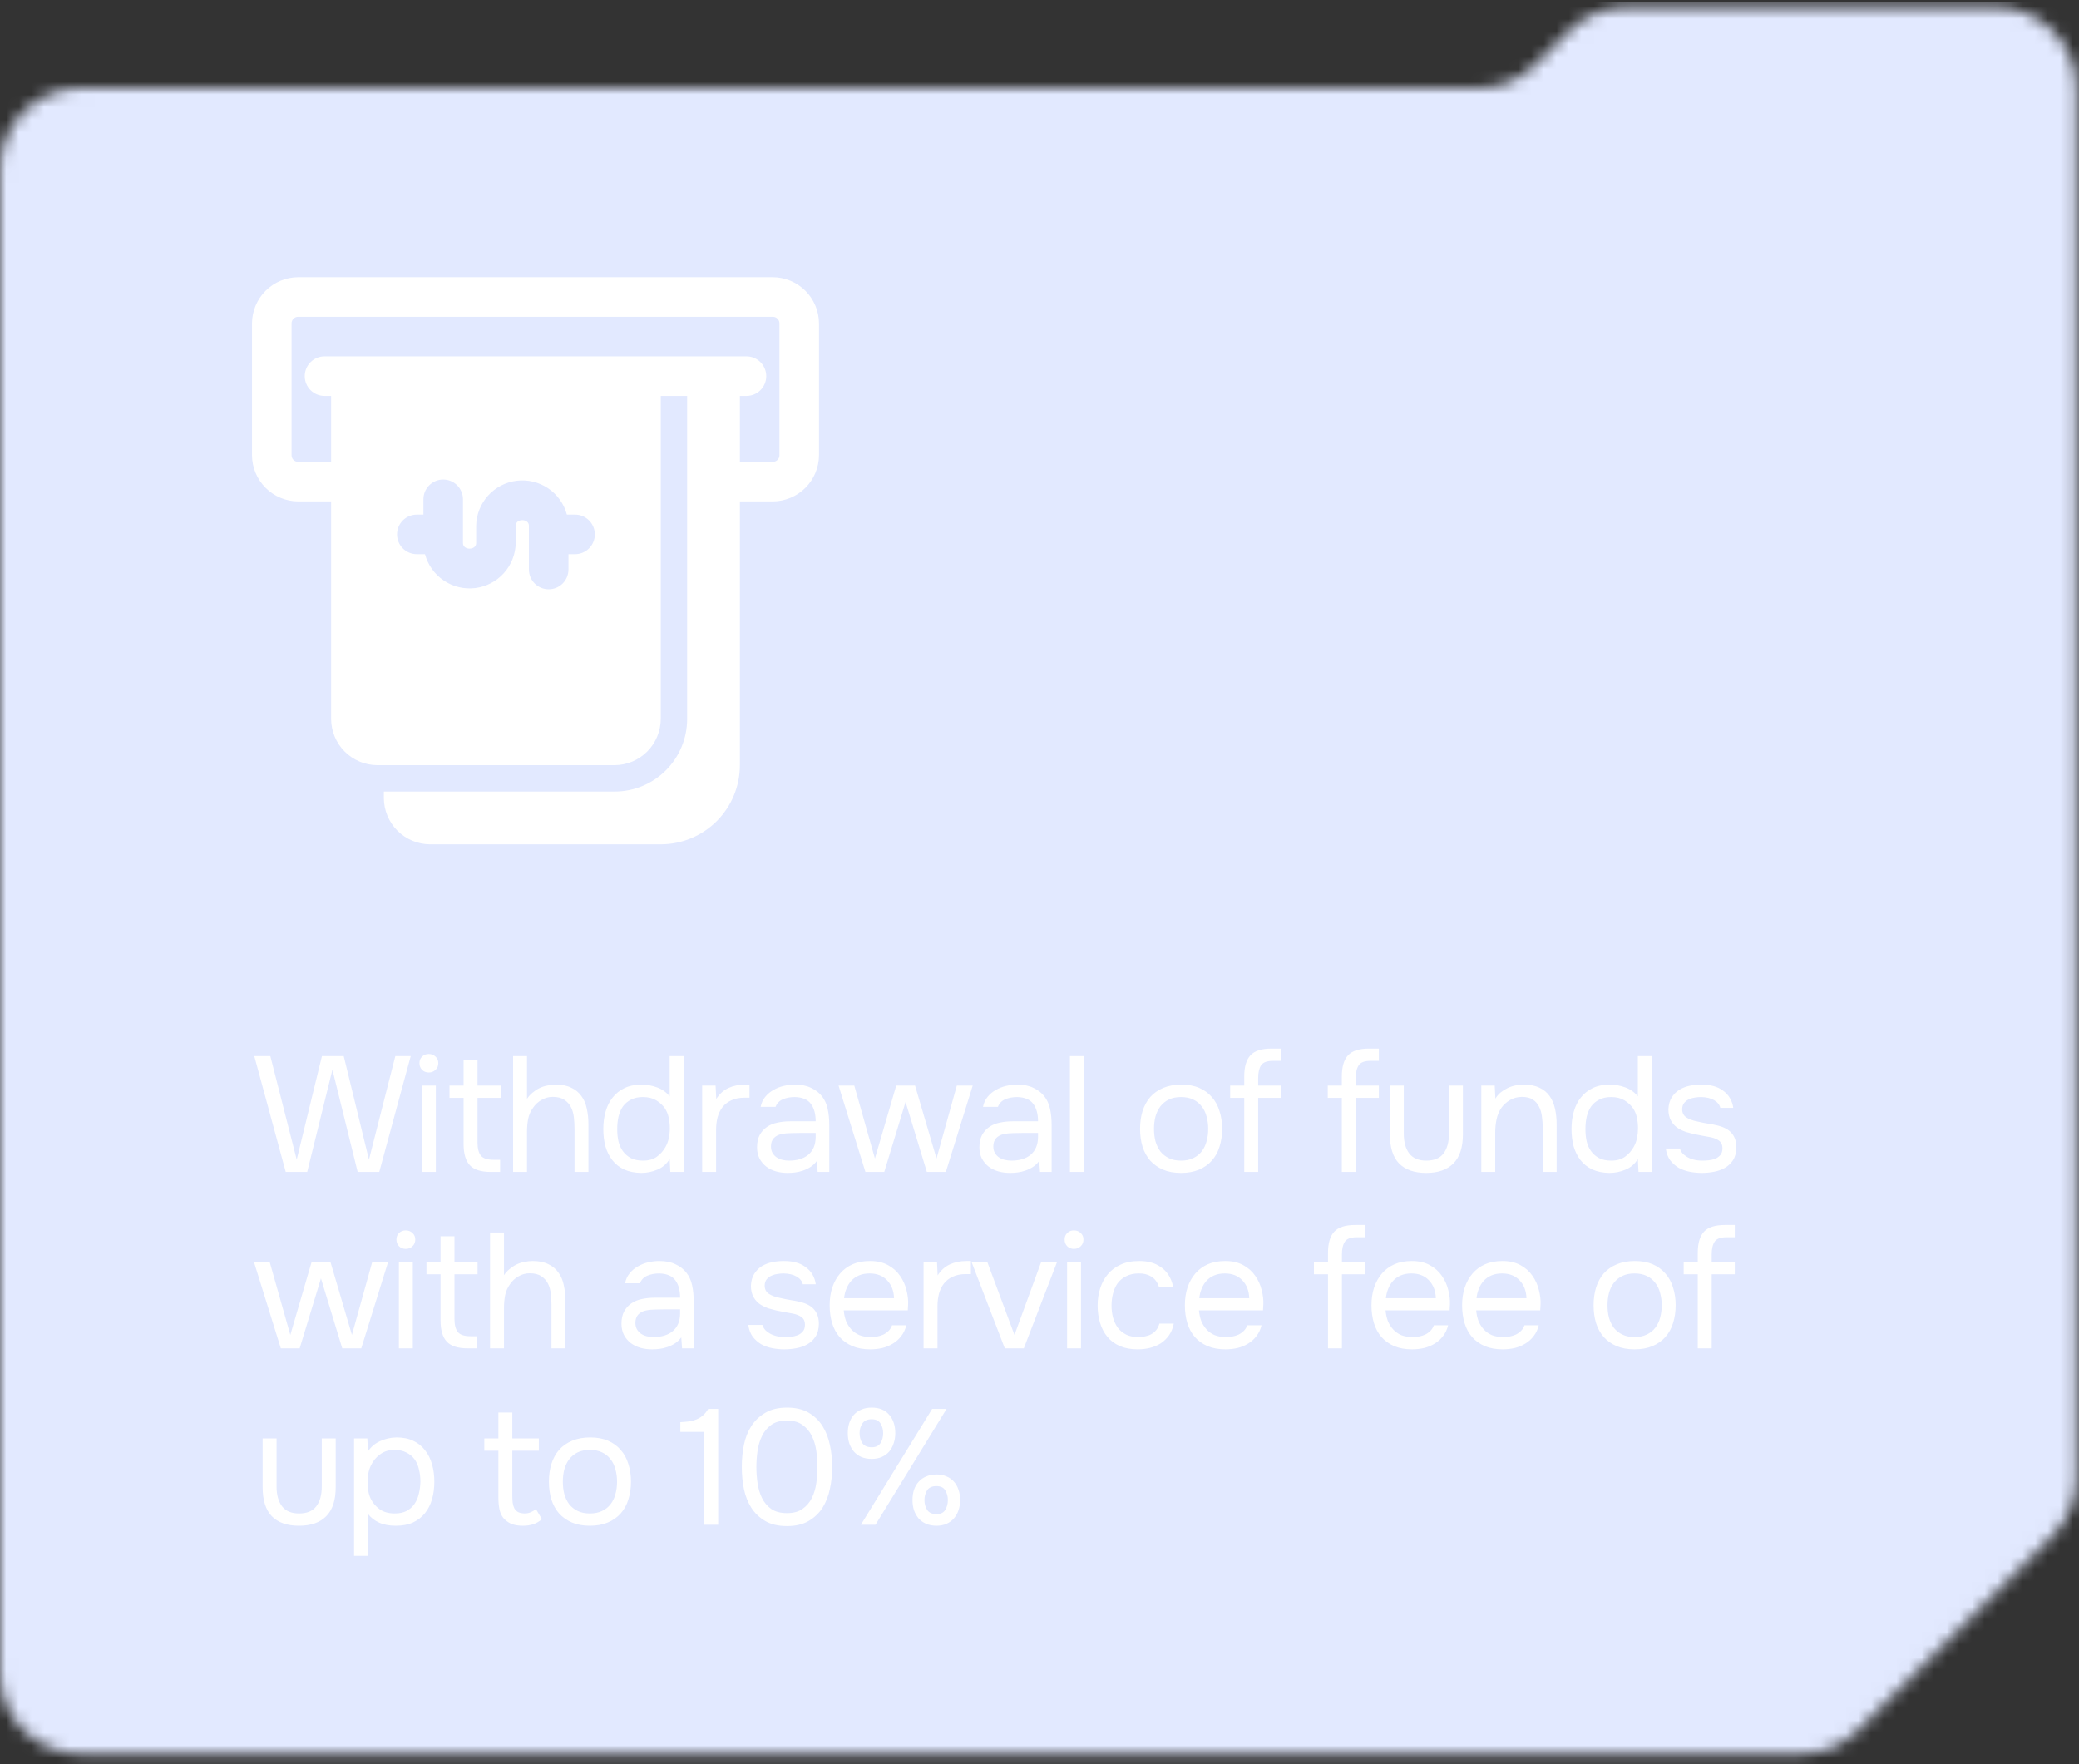 <?xml version="1.0" encoding="UTF-8"?> <svg xmlns="http://www.w3.org/2000/svg" width="165" height="140" viewBox="0 0 165 140" fill="none"><rect x="0" y="0" width="165" height="140" fill="#333333" stroke="none"/><mask id="mask0_10_3178" style="mask-type:alpha" maskUnits="userSpaceOnUse" x="0" y="0" width="165" height="140"><path fill-rule="evenodd" clip-rule="evenodd" d="M164.805 7C164.805 3.464 161.938 0.597 158.402 0.597H129.04C127.342 0.597 125.713 1.272 124.513 2.473L121.86 5.125C120.659 6.326 119.031 7 117.333 7H6.403C2.867 7 0 9.867 0 13.403V132.767C0 136.304 2.867 139.17 6.403 139.17H142.944C144.642 139.17 146.271 138.496 147.472 137.295L162.929 121.837C164.13 120.636 164.805 119.008 164.805 117.31V26.209C164.805 26.209 164.805 26.209 164.805 26.209V26.209C164.805 26.209 164.805 26.209 164.805 26.208V7Z" fill="#0E0E0E"></path></mask><g mask="url(#mask0_10_3178)"><rect x="-13.206" y="0.197" width="191.217" height="145.776" fill="#E2E9FF"></rect><path d="M27.28 83.809L29.282 92.025L31.375 83.809H32.597L30.101 93H28.385L26.383 84.888L24.381 93H22.678L20.182 83.809H21.456L23.549 92.025L25.551 83.809H27.28ZM34.032 83.64C34.24 83.64 34.418 83.709 34.565 83.848C34.712 83.978 34.786 84.151 34.786 84.368C34.786 84.585 34.712 84.762 34.565 84.901C34.418 85.04 34.24 85.109 34.032 85.109C33.816 85.109 33.638 85.04 33.499 84.901C33.361 84.762 33.291 84.585 33.291 84.368C33.291 84.151 33.361 83.978 33.499 83.848C33.638 83.709 33.816 83.64 34.032 83.64ZM33.486 93V86.149H34.591V93H33.486ZM37.898 86.149H39.731V87.124H37.898V90.673C37.898 91.141 37.989 91.488 38.171 91.713C38.353 91.93 38.691 92.038 39.185 92.038H39.692V93H38.951C38.171 93 37.617 92.822 37.287 92.467C36.958 92.112 36.793 91.553 36.793 90.79V87.124H35.675V86.149H36.793V84.108H37.898V86.149ZM40.721 93V83.809H41.826V87.202C41.938 87.029 42.081 86.868 42.255 86.721C42.428 86.574 42.61 86.452 42.801 86.357C42.992 86.262 43.2 86.192 43.425 86.149C43.659 86.097 43.884 86.071 44.101 86.071C44.595 86.071 45.007 86.153 45.336 86.318C45.674 86.474 45.943 86.695 46.142 86.981C46.35 87.258 46.493 87.592 46.571 87.982C46.657 88.363 46.701 88.779 46.701 89.23V93H45.596V89.568C45.596 89.256 45.578 88.953 45.544 88.658C45.509 88.355 45.431 88.086 45.31 87.852C45.188 87.618 45.015 87.427 44.79 87.28C44.565 87.124 44.257 87.046 43.867 87.046C43.546 87.046 43.247 87.128 42.97 87.293C42.701 87.449 42.484 87.648 42.32 87.891C42.12 88.16 41.986 88.459 41.917 88.788C41.856 89.117 41.826 89.455 41.826 89.802V93H40.721ZM54.252 93H53.199L53.147 91.973C52.913 92.363 52.587 92.645 52.172 92.818C51.764 92.991 51.335 93.078 50.885 93.078C50.364 93.069 49.914 92.978 49.532 92.805C49.151 92.623 48.839 92.376 48.596 92.064C48.354 91.752 48.172 91.388 48.05 90.972C47.938 90.547 47.882 90.088 47.882 89.594C47.882 89.1 47.942 88.641 48.063 88.216C48.185 87.783 48.371 87.41 48.623 87.098C48.874 86.777 49.19 86.526 49.572 86.344C49.953 86.162 50.408 86.071 50.937 86.071C51.335 86.071 51.738 86.145 52.145 86.292C52.553 86.439 52.886 86.678 53.147 87.007V83.809H54.252V93ZM51.028 87.059C50.655 87.059 50.339 87.128 50.078 87.267C49.819 87.397 49.606 87.575 49.441 87.8C49.285 88.025 49.169 88.294 49.09 88.606C49.021 88.909 48.986 89.243 48.986 89.607C48.986 89.971 49.021 90.3 49.09 90.595C49.16 90.881 49.277 91.137 49.441 91.362C49.606 91.587 49.819 91.769 50.078 91.908C50.339 92.038 50.659 92.103 51.041 92.103C51.483 92.103 51.846 91.999 52.133 91.791C52.419 91.583 52.648 91.323 52.822 91.011C52.943 90.794 53.029 90.56 53.081 90.309C53.133 90.049 53.16 89.793 53.16 89.542C53.16 89.23 53.129 88.944 53.069 88.684C53.017 88.424 52.917 88.181 52.77 87.956C52.596 87.705 52.367 87.492 52.081 87.319C51.794 87.146 51.444 87.059 51.028 87.059ZM55.727 93V86.149H56.793L56.845 87.215C57.097 86.816 57.417 86.526 57.807 86.344C58.197 86.162 58.639 86.071 59.133 86.071H59.484V87.111H59.081C58.674 87.111 58.327 87.18 58.041 87.319C57.755 87.449 57.521 87.631 57.339 87.865C57.166 88.09 57.036 88.359 56.949 88.671C56.871 88.983 56.832 89.312 56.832 89.659V93H55.727ZM64.828 92.129C64.68 92.328 64.511 92.489 64.321 92.61C64.13 92.731 63.931 92.827 63.723 92.896C63.523 92.965 63.32 93.013 63.112 93.039C62.913 93.065 62.713 93.078 62.514 93.078C62.193 93.078 61.89 93.039 61.604 92.961C61.318 92.883 61.058 92.757 60.824 92.584C60.599 92.411 60.416 92.194 60.278 91.934C60.148 91.674 60.083 91.379 60.083 91.05C60.083 90.66 60.152 90.335 60.291 90.075C60.438 89.806 60.633 89.59 60.876 89.425C61.118 89.26 61.396 89.148 61.708 89.087C62.029 89.018 62.367 88.983 62.722 88.983H64.737C64.737 88.402 64.611 87.943 64.36 87.605C64.109 87.258 63.684 87.076 63.086 87.059C62.722 87.059 62.401 87.12 62.124 87.241C61.846 87.362 61.656 87.562 61.552 87.839H60.369C60.429 87.527 60.551 87.263 60.733 87.046C60.915 86.821 61.132 86.639 61.383 86.5C61.634 86.353 61.907 86.244 62.202 86.175C62.496 86.106 62.791 86.071 63.086 86.071C63.597 86.071 64.026 86.158 64.373 86.331C64.728 86.496 65.014 86.717 65.231 86.994C65.448 87.263 65.599 87.592 65.686 87.982C65.772 88.372 65.816 88.81 65.816 89.295V93H64.893L64.828 92.129ZM63.528 89.906C63.32 89.906 63.077 89.91 62.8 89.919C62.531 89.919 62.271 89.945 62.02 89.997C61.769 90.049 61.565 90.157 61.409 90.322C61.261 90.487 61.188 90.703 61.188 90.972C61.188 91.171 61.227 91.34 61.305 91.479C61.383 91.618 61.487 91.735 61.617 91.83C61.755 91.925 61.911 91.995 62.085 92.038C62.258 92.081 62.436 92.103 62.618 92.103C63.268 92.103 63.779 91.947 64.152 91.635C64.533 91.314 64.728 90.851 64.737 90.244V89.906H63.528ZM66.553 86.149H67.801L69.439 91.934L71.129 86.149H72.624L74.327 91.934L75.939 86.149H77.2L75.068 93H73.56L71.87 87.449L70.18 93H68.685L66.553 86.149ZM82.475 92.129C82.328 92.328 82.159 92.489 81.968 92.61C81.777 92.731 81.578 92.827 81.37 92.896C81.171 92.965 80.967 93.013 80.759 93.039C80.559 93.065 80.36 93.078 80.161 93.078C79.84 93.078 79.537 93.039 79.251 92.961C78.965 92.883 78.705 92.757 78.471 92.584C78.246 92.411 78.064 92.194 77.925 91.934C77.795 91.674 77.73 91.379 77.73 91.05C77.73 90.66 77.799 90.335 77.938 90.075C78.085 89.806 78.28 89.59 78.523 89.425C78.766 89.26 79.043 89.148 79.355 89.087C79.675 89.018 80.013 88.983 80.369 88.983H82.384C82.384 88.402 82.258 87.943 82.007 87.605C81.755 87.258 81.331 87.076 80.733 87.059C80.369 87.059 80.048 87.12 79.771 87.241C79.493 87.362 79.303 87.562 79.199 87.839H78.016C78.076 87.527 78.198 87.263 78.38 87.046C78.562 86.821 78.778 86.639 79.03 86.5C79.281 86.353 79.554 86.244 79.849 86.175C80.144 86.106 80.438 86.071 80.733 86.071C81.244 86.071 81.673 86.158 82.02 86.331C82.375 86.496 82.661 86.717 82.878 86.994C83.094 87.263 83.246 87.592 83.333 87.982C83.419 88.372 83.463 88.81 83.463 89.295V93H82.54L82.475 92.129ZM81.175 89.906C80.967 89.906 80.724 89.91 80.447 89.919C80.178 89.919 79.918 89.945 79.667 89.997C79.415 90.049 79.212 90.157 79.056 90.322C78.909 90.487 78.835 90.703 78.835 90.972C78.835 91.171 78.874 91.34 78.952 91.479C79.03 91.618 79.134 91.735 79.264 91.83C79.403 91.925 79.558 91.995 79.732 92.038C79.905 92.081 80.083 92.103 80.265 92.103C80.915 92.103 81.426 91.947 81.799 91.635C82.18 91.314 82.375 90.851 82.384 90.244V89.906H81.175ZM84.915 93V83.809H86.02V93H84.915ZM93.758 86.071C94.304 86.071 94.777 86.158 95.175 86.331C95.574 86.504 95.908 86.747 96.176 87.059C96.454 87.371 96.657 87.744 96.787 88.177C96.926 88.602 96.995 89.07 96.995 89.581C96.995 90.092 96.926 90.565 96.787 90.998C96.657 91.423 96.454 91.791 96.176 92.103C95.908 92.406 95.57 92.645 95.162 92.818C94.755 92.991 94.278 93.078 93.732 93.078C93.186 93.078 92.71 92.991 92.302 92.818C91.904 92.645 91.566 92.406 91.288 92.103C91.02 91.791 90.816 91.423 90.677 90.998C90.547 90.565 90.482 90.092 90.482 89.581C90.482 89.07 90.547 88.602 90.677 88.177C90.816 87.744 91.02 87.371 91.288 87.059C91.566 86.747 91.912 86.504 92.328 86.331C92.744 86.158 93.221 86.071 93.758 86.071ZM93.732 92.103C94.105 92.103 94.426 92.038 94.694 91.908C94.972 91.778 95.197 91.6 95.37 91.375C95.552 91.141 95.682 90.872 95.76 90.569C95.847 90.266 95.89 89.936 95.89 89.581C95.89 89.234 95.847 88.909 95.76 88.606C95.682 88.294 95.552 88.025 95.37 87.8C95.197 87.566 94.972 87.384 94.694 87.254C94.426 87.124 94.105 87.059 93.732 87.059C93.36 87.059 93.039 87.124 92.77 87.254C92.502 87.384 92.276 87.566 92.094 87.8C91.921 88.025 91.791 88.294 91.704 88.606C91.626 88.909 91.587 89.234 91.587 89.581C91.587 89.936 91.626 90.266 91.704 90.569C91.791 90.872 91.921 91.141 92.094 91.375C92.276 91.6 92.502 91.778 92.77 91.908C93.039 92.038 93.36 92.103 93.732 92.103ZM98.75 93V87.124H97.632V86.149H98.75V85.421C98.75 84.658 98.915 84.099 99.244 83.744C99.573 83.389 100.128 83.211 100.908 83.211H101.688V84.186H101.025C100.557 84.186 100.245 84.303 100.089 84.537C99.933 84.771 99.855 85.109 99.855 85.551V86.149H101.688V87.124H99.855V93H98.75ZM106.495 93V87.124H105.377V86.149H106.495V85.421C106.495 84.658 106.659 84.099 106.989 83.744C107.318 83.389 107.873 83.211 108.653 83.211H109.433V84.186H108.77C108.302 84.186 107.99 84.303 107.834 84.537C107.678 84.771 107.6 85.109 107.6 85.551V86.149H109.433V87.124H107.6V93H106.495ZM113.192 92.103C113.816 92.103 114.271 91.917 114.557 91.544C114.852 91.163 114.999 90.634 114.999 89.958V86.149H116.104V90.01C116.104 91.05 115.853 91.821 115.35 92.324C114.856 92.827 114.137 93.078 113.192 93.078C112.248 93.078 111.528 92.827 111.034 92.324C110.549 91.821 110.306 91.05 110.306 90.01V86.149H111.411V89.958C111.411 90.634 111.559 91.163 111.853 91.544C112.148 91.917 112.594 92.103 113.192 92.103ZM117.563 93V86.149H118.629L118.681 87.189C118.793 86.998 118.932 86.834 119.097 86.695C119.27 86.556 119.456 86.439 119.656 86.344C119.855 86.249 120.063 86.179 120.28 86.136C120.505 86.093 120.722 86.071 120.93 86.071C121.424 86.071 121.84 86.153 122.178 86.318C122.516 86.474 122.784 86.695 122.984 86.981C123.183 87.258 123.326 87.592 123.413 87.982C123.499 88.363 123.543 88.775 123.543 89.217V93H122.438V89.516C122.438 89.195 122.416 88.888 122.373 88.593C122.338 88.298 122.26 88.038 122.139 87.813C122.026 87.579 121.861 87.393 121.645 87.254C121.428 87.115 121.138 87.046 120.774 87.046C120.418 87.055 120.102 87.141 119.825 87.306C119.556 87.471 119.339 87.666 119.175 87.891C118.975 88.177 118.841 88.493 118.772 88.84C118.702 89.178 118.668 89.52 118.668 89.867V93H117.563ZM131.093 93H130.04L129.988 91.973C129.754 92.363 129.429 92.645 129.013 92.818C128.606 92.991 128.177 93.078 127.726 93.078C127.206 93.069 126.756 92.978 126.374 92.805C125.993 92.623 125.681 92.376 125.438 92.064C125.196 91.752 125.014 91.388 124.892 90.972C124.78 90.547 124.723 90.088 124.723 89.594C124.723 89.1 124.784 88.641 124.905 88.216C125.027 87.783 125.213 87.41 125.464 87.098C125.716 86.777 126.032 86.526 126.413 86.344C126.795 86.162 127.25 86.071 127.778 86.071C128.177 86.071 128.58 86.145 128.987 86.292C129.395 86.439 129.728 86.678 129.988 87.007V83.809H131.093V93ZM127.869 87.059C127.497 87.059 127.18 87.128 126.92 87.267C126.66 87.397 126.448 87.575 126.283 87.8C126.127 88.025 126.01 88.294 125.932 88.606C125.863 88.909 125.828 89.243 125.828 89.607C125.828 89.971 125.863 90.3 125.932 90.595C126.002 90.881 126.119 91.137 126.283 91.362C126.448 91.587 126.66 91.769 126.92 91.908C127.18 92.038 127.501 92.103 127.882 92.103C128.324 92.103 128.688 91.999 128.974 91.791C129.26 91.583 129.49 91.323 129.663 91.011C129.785 90.794 129.871 90.56 129.923 90.309C129.975 90.049 130.001 89.793 130.001 89.542C130.001 89.23 129.971 88.944 129.91 88.684C129.858 88.424 129.759 88.181 129.611 87.956C129.438 87.705 129.208 87.492 128.922 87.319C128.636 87.146 128.285 87.059 127.869 87.059ZM135.013 87.059C134.857 87.059 134.697 87.072 134.532 87.098C134.376 87.115 134.22 87.159 134.064 87.228C133.917 87.289 133.787 87.384 133.674 87.514C133.57 87.635 133.514 87.8 133.505 88.008C133.505 88.303 133.613 88.524 133.83 88.671C134.055 88.818 134.346 88.927 134.701 88.996C134.848 89.031 135.009 89.065 135.182 89.1C135.355 89.126 135.524 89.156 135.689 89.191C135.862 89.217 136.023 89.247 136.17 89.282C136.326 89.317 136.456 89.351 136.56 89.386C137.392 89.646 137.808 90.205 137.808 91.063C137.799 91.479 137.708 91.817 137.535 92.077C137.37 92.328 137.158 92.528 136.898 92.675C136.647 92.822 136.356 92.926 136.027 92.987C135.706 93.048 135.386 93.078 135.065 93.078C134.753 93.078 134.437 93.048 134.116 92.987C133.795 92.926 133.501 92.822 133.232 92.675C132.972 92.519 132.747 92.32 132.556 92.077C132.374 91.826 132.257 91.514 132.205 91.141H133.323C133.392 91.349 133.501 91.514 133.648 91.635C133.795 91.756 133.951 91.852 134.116 91.921C134.289 91.99 134.45 92.038 134.597 92.064C134.753 92.09 134.926 92.103 135.117 92.103C135.256 92.103 135.416 92.094 135.598 92.077C135.78 92.06 135.953 92.021 136.118 91.96C136.283 91.891 136.421 91.791 136.534 91.661C136.647 91.531 136.703 91.349 136.703 91.115C136.703 90.855 136.616 90.66 136.443 90.53C136.278 90.4 136.049 90.305 135.754 90.244C135.546 90.201 135.329 90.162 135.104 90.127C134.887 90.084 134.666 90.04 134.441 89.997C134.224 89.945 134.012 89.889 133.804 89.828C133.596 89.759 133.401 89.668 133.219 89.555C132.976 89.408 132.781 89.208 132.634 88.957C132.487 88.706 132.413 88.398 132.413 88.034C132.43 87.653 132.517 87.341 132.673 87.098C132.829 86.847 133.028 86.643 133.271 86.487C133.531 86.331 133.808 86.223 134.103 86.162C134.398 86.101 134.71 86.071 135.039 86.071C135.741 86.071 136.3 86.223 136.716 86.526C136.967 86.699 137.162 86.907 137.301 87.15C137.44 87.393 137.526 87.648 137.561 87.917H136.534C136.473 87.666 136.309 87.462 136.04 87.306C135.771 87.15 135.429 87.068 135.013 87.059ZM20.156 100.149H21.404L23.042 105.934L24.732 100.149H26.227L27.93 105.934L29.542 100.149H30.803L28.671 107H27.163L25.473 101.449L23.783 107H22.288L20.156 100.149ZM32.204 97.64C32.412 97.64 32.59 97.709 32.737 97.848C32.884 97.978 32.958 98.151 32.958 98.368C32.958 98.585 32.884 98.762 32.737 98.901C32.59 99.04 32.412 99.109 32.204 99.109C31.987 99.109 31.81 99.04 31.671 98.901C31.532 98.762 31.463 98.585 31.463 98.368C31.463 98.151 31.532 97.978 31.671 97.848C31.81 97.709 31.987 97.64 32.204 97.64ZM31.658 107V100.149H32.763V107H31.658ZM36.07 100.149H37.903V101.124H36.07V104.673C36.07 105.141 36.161 105.488 36.343 105.713C36.525 105.93 36.863 106.038 37.357 106.038H37.864V107H37.123C36.343 107 35.789 106.822 35.459 106.467C35.13 106.112 34.965 105.553 34.965 104.79V101.124H33.847V100.149H34.965V98.108H36.07V100.149ZM38.893 107V97.809H39.998V101.202C40.11 101.029 40.253 100.868 40.427 100.721C40.6 100.574 40.782 100.452 40.973 100.357C41.163 100.262 41.371 100.192 41.597 100.149C41.831 100.097 42.056 100.071 42.273 100.071C42.767 100.071 43.178 100.153 43.508 100.318C43.846 100.474 44.114 100.695 44.314 100.981C44.522 101.258 44.665 101.592 44.743 101.982C44.829 102.363 44.873 102.779 44.873 103.23V107H43.768V103.568C43.768 103.256 43.75 102.953 43.716 102.658C43.681 102.355 43.603 102.086 43.482 101.852C43.36 101.618 43.187 101.427 42.962 101.28C42.736 101.124 42.429 101.046 42.039 101.046C41.718 101.046 41.419 101.128 41.142 101.293C40.873 101.449 40.656 101.648 40.492 101.891C40.292 102.16 40.158 102.459 40.089 102.788C40.028 103.117 39.998 103.455 39.998 103.802V107H38.893ZM54.068 106.129C53.921 106.328 53.752 106.489 53.561 106.61C53.371 106.731 53.171 106.827 52.963 106.896C52.764 106.965 52.56 107.013 52.352 107.039C52.153 107.065 51.954 107.078 51.754 107.078C51.434 107.078 51.13 107.039 50.844 106.961C50.558 106.883 50.298 106.757 50.064 106.584C49.839 106.411 49.657 106.194 49.518 105.934C49.388 105.674 49.323 105.379 49.323 105.05C49.323 104.66 49.393 104.335 49.531 104.075C49.679 103.806 49.874 103.59 50.116 103.425C50.359 103.26 50.636 103.148 50.948 103.087C51.269 103.018 51.607 102.983 51.962 102.983H53.977C53.977 102.402 53.852 101.943 53.6 101.605C53.349 101.258 52.924 101.076 52.326 101.059C51.962 101.059 51.642 101.12 51.364 101.241C51.087 101.362 50.896 101.562 50.792 101.839H49.609C49.67 101.527 49.791 101.263 49.973 101.046C50.155 100.821 50.372 100.639 50.623 100.5C50.875 100.353 51.148 100.244 51.442 100.175C51.737 100.106 52.032 100.071 52.326 100.071C52.838 100.071 53.267 100.158 53.613 100.331C53.969 100.496 54.255 100.717 54.471 100.994C54.688 101.263 54.84 101.592 54.926 101.982C55.013 102.372 55.056 102.81 55.056 103.295V107H54.133L54.068 106.129ZM52.768 103.906C52.56 103.906 52.318 103.91 52.04 103.919C51.772 103.919 51.512 103.945 51.26 103.997C51.009 104.049 50.805 104.157 50.649 104.322C50.502 104.487 50.428 104.703 50.428 104.972C50.428 105.171 50.467 105.34 50.545 105.479C50.623 105.618 50.727 105.735 50.857 105.83C50.996 105.925 51.152 105.995 51.325 106.038C51.499 106.081 51.676 106.103 51.858 106.103C52.508 106.103 53.02 105.947 53.392 105.635C53.774 105.314 53.969 104.851 53.977 104.244V103.906H52.768ZM62.196 101.059C62.04 101.059 61.88 101.072 61.715 101.098C61.559 101.115 61.403 101.159 61.247 101.228C61.1 101.289 60.97 101.384 60.857 101.514C60.753 101.635 60.697 101.8 60.688 102.008C60.688 102.303 60.797 102.524 61.013 102.671C61.239 102.818 61.529 102.927 61.884 102.996C62.032 103.031 62.192 103.065 62.365 103.1C62.538 103.126 62.708 103.156 62.872 103.191C63.045 103.217 63.206 103.247 63.353 103.282C63.509 103.317 63.639 103.351 63.743 103.386C64.575 103.646 64.991 104.205 64.991 105.063C64.983 105.479 64.891 105.817 64.718 106.077C64.553 106.328 64.341 106.528 64.081 106.675C63.83 106.822 63.539 106.926 63.21 106.987C62.889 107.048 62.569 107.078 62.248 107.078C61.936 107.078 61.62 107.048 61.299 106.987C60.978 106.926 60.684 106.822 60.415 106.675C60.155 106.519 59.93 106.32 59.739 106.077C59.557 105.826 59.44 105.514 59.388 105.141H60.506C60.575 105.349 60.684 105.514 60.831 105.635C60.978 105.756 61.135 105.852 61.299 105.921C61.472 105.99 61.633 106.038 61.78 106.064C61.936 106.09 62.109 106.103 62.3 106.103C62.439 106.103 62.599 106.094 62.781 106.077C62.963 106.06 63.136 106.021 63.301 105.96C63.466 105.891 63.605 105.791 63.717 105.661C63.83 105.531 63.886 105.349 63.886 105.115C63.886 104.855 63.8 104.66 63.626 104.53C63.462 104.4 63.232 104.305 62.937 104.244C62.729 104.201 62.513 104.162 62.287 104.127C62.071 104.084 61.849 104.04 61.624 103.997C61.407 103.945 61.195 103.889 60.987 103.828C60.779 103.759 60.584 103.668 60.402 103.555C60.16 103.408 59.965 103.208 59.817 102.957C59.67 102.706 59.596 102.398 59.596 102.034C59.614 101.653 59.7 101.341 59.856 101.098C60.012 100.847 60.212 100.643 60.454 100.487C60.714 100.331 60.992 100.223 61.286 100.162C61.581 100.101 61.893 100.071 62.222 100.071C62.924 100.071 63.483 100.223 63.899 100.526C64.15 100.699 64.346 100.907 64.484 101.15C64.623 101.393 64.71 101.648 64.744 101.917H63.717C63.657 101.666 63.492 101.462 63.223 101.306C62.955 101.15 62.612 101.068 62.196 101.059ZM66.964 103.984C66.99 104.287 67.051 104.569 67.146 104.829C67.25 105.08 67.389 105.301 67.562 105.492C67.736 105.683 67.948 105.834 68.199 105.947C68.459 106.051 68.758 106.103 69.096 106.103C69.261 106.103 69.43 106.09 69.603 106.064C69.785 106.029 69.954 105.977 70.11 105.908C70.266 105.83 70.405 105.73 70.526 105.609C70.648 105.488 70.739 105.34 70.799 105.167H71.93C71.852 105.496 71.718 105.782 71.527 106.025C71.345 106.268 71.124 106.467 70.864 106.623C70.613 106.779 70.331 106.896 70.019 106.974C69.707 107.043 69.391 107.078 69.07 107.078C68.524 107.078 68.048 106.991 67.64 106.818C67.242 106.645 66.908 106.406 66.639 106.103C66.371 105.791 66.171 105.423 66.041 104.998C65.911 104.565 65.846 104.092 65.846 103.581C65.846 103.07 65.916 102.602 66.054 102.177C66.202 101.744 66.41 101.371 66.678 101.059C66.947 100.747 67.276 100.504 67.666 100.331C68.056 100.158 68.52 100.071 69.057 100.071C69.603 100.071 70.076 100.179 70.474 100.396C70.873 100.613 71.194 100.899 71.436 101.254C71.679 101.601 71.848 101.978 71.943 102.385C72.047 102.792 72.091 103.169 72.073 103.516C72.073 103.594 72.069 103.672 72.06 103.75C72.06 103.828 72.056 103.906 72.047 103.984H66.964ZM70.955 103.022C70.938 102.441 70.756 101.969 70.409 101.605C70.063 101.241 69.599 101.059 69.018 101.059C68.698 101.059 68.416 101.111 68.173 101.215C67.931 101.319 67.727 101.462 67.562 101.644C67.398 101.826 67.268 102.038 67.172 102.281C67.077 102.515 67.016 102.762 66.99 103.022H70.955ZM73.299 107V100.149H74.365L74.417 101.215C74.668 100.816 74.989 100.526 75.379 100.344C75.769 100.162 76.211 100.071 76.705 100.071H77.056V101.111H76.653C76.245 101.111 75.899 101.18 75.613 101.319C75.327 101.449 75.093 101.631 74.911 101.865C74.737 102.09 74.607 102.359 74.521 102.671C74.443 102.983 74.404 103.312 74.404 103.659V107H73.299ZM77.108 100.149H78.356L80.514 105.934L82.633 100.149H83.894L81.255 107H79.747L77.108 100.149ZM85.235 97.64C85.443 97.64 85.621 97.709 85.768 97.848C85.915 97.978 85.989 98.151 85.989 98.368C85.989 98.585 85.915 98.762 85.768 98.901C85.621 99.04 85.443 99.109 85.235 99.109C85.018 99.109 84.841 99.04 84.702 98.901C84.563 98.762 84.494 98.585 84.494 98.368C84.494 98.151 84.563 97.978 84.702 97.848C84.841 97.709 85.018 97.64 85.235 97.64ZM84.689 107V100.149H85.794V107H84.689ZM90.297 107.078C89.751 107.078 89.279 106.991 88.88 106.818C88.481 106.645 88.152 106.402 87.892 106.09C87.632 105.778 87.437 105.41 87.307 104.985C87.177 104.56 87.112 104.097 87.112 103.594C87.112 103.109 87.181 102.654 87.32 102.229C87.459 101.796 87.662 101.423 87.931 101.111C88.2 100.79 88.538 100.539 88.945 100.357C89.352 100.166 89.846 100.071 90.427 100.071C90.774 100.071 91.081 100.11 91.35 100.188C91.619 100.257 91.87 100.374 92.104 100.539C92.347 100.695 92.555 100.903 92.728 101.163C92.901 101.423 93.027 101.739 93.105 102.112H91.974C91.844 101.731 91.636 101.458 91.35 101.293C91.073 101.128 90.743 101.05 90.362 101.059C89.989 101.059 89.66 101.133 89.374 101.28C89.097 101.419 88.871 101.605 88.698 101.839C88.533 102.073 88.412 102.346 88.334 102.658C88.256 102.961 88.217 103.273 88.217 103.594C88.217 103.932 88.256 104.253 88.334 104.556C88.421 104.859 88.546 105.128 88.711 105.362C88.884 105.587 89.105 105.769 89.374 105.908C89.643 106.038 89.963 106.103 90.336 106.103C90.518 106.103 90.696 106.086 90.869 106.051C91.051 106.016 91.216 105.96 91.363 105.882C91.519 105.795 91.653 105.683 91.766 105.544C91.879 105.405 91.961 105.236 92.013 105.037H93.157C93.088 105.392 92.962 105.7 92.78 105.96C92.607 106.211 92.39 106.424 92.13 106.597C91.87 106.762 91.584 106.883 91.272 106.961C90.96 107.039 90.635 107.078 90.297 107.078ZM95.156 103.984C95.182 104.287 95.242 104.569 95.338 104.829C95.442 105.08 95.58 105.301 95.754 105.492C95.927 105.683 96.139 105.834 96.391 105.947C96.651 106.051 96.95 106.103 97.288 106.103C97.452 106.103 97.621 106.09 97.795 106.064C97.977 106.029 98.146 105.977 98.302 105.908C98.458 105.83 98.596 105.73 98.718 105.609C98.839 105.488 98.93 105.34 98.991 105.167H100.122C100.044 105.496 99.909 105.782 99.719 106.025C99.537 106.268 99.316 106.467 99.056 106.623C98.804 106.779 98.523 106.896 98.211 106.974C97.899 107.043 97.582 107.078 97.262 107.078C96.716 107.078 96.239 106.991 95.832 106.818C95.433 106.645 95.099 106.406 94.831 106.103C94.562 105.791 94.363 105.423 94.233 104.998C94.103 104.565 94.038 104.092 94.038 103.581C94.038 103.07 94.107 102.602 94.246 102.177C94.393 101.744 94.601 101.371 94.87 101.059C95.138 100.747 95.468 100.504 95.858 100.331C96.248 100.158 96.711 100.071 97.249 100.071C97.795 100.071 98.267 100.179 98.666 100.396C99.064 100.613 99.385 100.899 99.628 101.254C99.87 101.601 100.039 101.978 100.135 102.385C100.239 102.792 100.282 103.169 100.265 103.516C100.265 103.594 100.26 103.672 100.252 103.75C100.252 103.828 100.247 103.906 100.239 103.984H95.156ZM99.147 103.022C99.129 102.441 98.947 101.969 98.601 101.605C98.254 101.241 97.79 101.059 97.21 101.059C96.889 101.059 96.607 101.111 96.365 101.215C96.122 101.319 95.918 101.462 95.754 101.644C95.589 101.826 95.459 102.038 95.364 102.281C95.268 102.515 95.208 102.762 95.182 103.022H99.147ZM105.397 107V101.124H104.279V100.149H105.397V99.421C105.397 98.658 105.561 98.099 105.891 97.744C106.22 97.389 106.775 97.211 107.555 97.211H108.335V98.186H107.672C107.204 98.186 106.892 98.303 106.736 98.537C106.58 98.771 106.502 99.109 106.502 99.551V100.149H108.335V101.124H106.502V107H105.397ZM109.965 103.984C109.991 104.287 110.052 104.569 110.147 104.829C110.251 105.08 110.39 105.301 110.563 105.492C110.737 105.683 110.949 105.834 111.2 105.947C111.46 106.051 111.759 106.103 112.097 106.103C112.262 106.103 112.431 106.09 112.604 106.064C112.786 106.029 112.955 105.977 113.111 105.908C113.267 105.83 113.406 105.73 113.527 105.609C113.649 105.488 113.74 105.34 113.8 105.167H114.931C114.853 105.496 114.719 105.782 114.528 106.025C114.346 106.268 114.125 106.467 113.865 106.623C113.614 106.779 113.332 106.896 113.02 106.974C112.708 107.043 112.392 107.078 112.071 107.078C111.525 107.078 111.049 106.991 110.641 106.818C110.243 106.645 109.909 106.406 109.64 106.103C109.372 105.791 109.172 105.423 109.042 104.998C108.912 104.565 108.847 104.092 108.847 103.581C108.847 103.07 108.917 102.602 109.055 102.177C109.203 101.744 109.411 101.371 109.679 101.059C109.948 100.747 110.277 100.504 110.667 100.331C111.057 100.158 111.521 100.071 112.058 100.071C112.604 100.071 113.077 100.179 113.475 100.396C113.874 100.613 114.195 100.899 114.437 101.254C114.68 101.601 114.849 101.978 114.944 102.385C115.048 102.792 115.092 103.169 115.074 103.516C115.074 103.594 115.07 103.672 115.061 103.75C115.061 103.828 115.057 103.906 115.048 103.984H109.965ZM113.956 103.022C113.939 102.441 113.757 101.969 113.41 101.605C113.064 101.241 112.6 101.059 112.019 101.059C111.699 101.059 111.417 101.111 111.174 101.215C110.932 101.319 110.728 101.462 110.563 101.644C110.399 101.826 110.269 102.038 110.173 102.281C110.078 102.515 110.017 102.762 109.991 103.022H113.956ZM117.158 103.984C117.184 104.287 117.244 104.569 117.34 104.829C117.444 105.08 117.582 105.301 117.756 105.492C117.929 105.683 118.141 105.834 118.393 105.947C118.653 106.051 118.952 106.103 119.29 106.103C119.454 106.103 119.623 106.09 119.797 106.064C119.979 106.029 120.148 105.977 120.304 105.908C120.46 105.83 120.598 105.73 120.72 105.609C120.841 105.488 120.932 105.34 120.993 105.167H122.124C122.046 105.496 121.911 105.782 121.721 106.025C121.539 106.268 121.318 106.467 121.058 106.623C120.806 106.779 120.525 106.896 120.213 106.974C119.901 107.043 119.584 107.078 119.264 107.078C118.718 107.078 118.241 106.991 117.834 106.818C117.435 106.645 117.101 106.406 116.833 106.103C116.564 105.791 116.365 105.423 116.235 104.998C116.105 104.565 116.04 104.092 116.04 103.581C116.04 103.07 116.109 102.602 116.248 102.177C116.395 101.744 116.603 101.371 116.872 101.059C117.14 100.747 117.47 100.504 117.86 100.331C118.25 100.158 118.713 100.071 119.251 100.071C119.797 100.071 120.269 100.179 120.668 100.396C121.066 100.613 121.387 100.899 121.63 101.254C121.872 101.601 122.041 101.978 122.137 102.385C122.241 102.792 122.284 103.169 122.267 103.516C122.267 103.594 122.262 103.672 122.254 103.75C122.254 103.828 122.249 103.906 122.241 103.984H117.158ZM121.149 103.022C121.131 102.441 120.949 101.969 120.603 101.605C120.256 101.241 119.792 101.059 119.212 101.059C118.891 101.059 118.609 101.111 118.367 101.215C118.124 101.319 117.92 101.462 117.756 101.644C117.591 101.826 117.461 102.038 117.366 102.281C117.27 102.515 117.21 102.762 117.184 103.022H121.149ZM129.752 100.071C130.298 100.071 130.77 100.158 131.169 100.331C131.567 100.504 131.901 100.747 132.17 101.059C132.447 101.371 132.651 101.744 132.781 102.177C132.919 102.602 132.989 103.07 132.989 103.581C132.989 104.092 132.919 104.565 132.781 104.998C132.651 105.423 132.447 105.791 132.17 106.103C131.901 106.406 131.563 106.645 131.156 106.818C130.748 106.991 130.272 107.078 129.726 107.078C129.18 107.078 128.703 106.991 128.296 106.818C127.897 106.645 127.559 106.406 127.282 106.103C127.013 105.791 126.809 105.423 126.671 104.998C126.541 104.565 126.476 104.092 126.476 103.581C126.476 103.07 126.541 102.602 126.671 102.177C126.809 101.744 127.013 101.371 127.282 101.059C127.559 100.747 127.906 100.504 128.322 100.331C128.738 100.158 129.214 100.071 129.752 100.071ZM129.726 106.103C130.098 106.103 130.419 106.038 130.688 105.908C130.965 105.778 131.19 105.6 131.364 105.375C131.546 105.141 131.676 104.872 131.754 104.569C131.84 104.266 131.884 103.936 131.884 103.581C131.884 103.234 131.84 102.909 131.754 102.606C131.676 102.294 131.546 102.025 131.364 101.8C131.19 101.566 130.965 101.384 130.688 101.254C130.419 101.124 130.098 101.059 129.726 101.059C129.353 101.059 129.032 101.124 128.764 101.254C128.495 101.384 128.27 101.566 128.088 101.8C127.914 102.025 127.784 102.294 127.698 102.606C127.62 102.909 127.581 103.234 127.581 103.581C127.581 103.936 127.62 104.266 127.698 104.569C127.784 104.872 127.914 105.141 128.088 105.375C128.27 105.6 128.495 105.778 128.764 105.908C129.032 106.038 129.353 106.103 129.726 106.103ZM134.743 107V101.124H133.625V100.149H134.743V99.421C134.743 98.658 134.908 98.099 135.237 97.744C135.567 97.389 136.121 97.211 136.901 97.211H137.681V98.186H137.018C136.55 98.186 136.238 98.303 136.082 98.537C135.926 98.771 135.848 99.109 135.848 99.551V100.149H137.681V101.124H135.848V107H134.743ZM23.731 120.103C24.355 120.103 24.81 119.917 25.096 119.544C25.391 119.163 25.538 118.634 25.538 117.958V114.149H26.643V118.01C26.643 119.05 26.392 119.821 25.889 120.324C25.395 120.827 24.676 121.078 23.731 121.078C22.786 121.078 22.067 120.827 21.573 120.324C21.088 119.821 20.845 119.05 20.845 118.01V114.149H21.95V117.958C21.95 118.634 22.097 119.163 22.392 119.544C22.687 119.917 23.133 120.103 23.731 120.103ZM28.101 123.47V114.149H29.154L29.206 115.176C29.44 114.821 29.757 114.552 30.155 114.37C30.563 114.179 31 114.08 31.468 114.071C31.997 114.071 32.443 114.162 32.807 114.344C33.18 114.517 33.488 114.764 33.73 115.085C33.982 115.397 34.168 115.77 34.289 116.203C34.411 116.628 34.471 117.087 34.471 117.581C34.471 118.084 34.411 118.547 34.289 118.972C34.168 119.397 33.982 119.765 33.73 120.077C33.479 120.389 33.163 120.636 32.781 120.818C32.4 120.991 31.945 121.078 31.416 121.078C30.896 121.078 30.454 120.996 30.09 120.831C29.726 120.666 29.432 120.437 29.206 120.142V123.47H28.101ZM31.325 120.103C31.698 120.103 32.01 120.038 32.261 119.908C32.521 119.769 32.729 119.587 32.885 119.362C33.05 119.128 33.167 118.859 33.236 118.556C33.314 118.253 33.358 117.928 33.366 117.581C33.366 117.234 33.327 116.909 33.249 116.606C33.18 116.294 33.063 116.025 32.898 115.8C32.734 115.575 32.517 115.397 32.248 115.267C31.988 115.128 31.672 115.059 31.299 115.059C30.857 115.059 30.476 115.18 30.155 115.423C29.835 115.657 29.592 115.956 29.427 116.32C29.332 116.519 29.267 116.727 29.232 116.944C29.198 117.152 29.18 117.369 29.18 117.594C29.18 117.854 29.198 118.097 29.232 118.322C29.267 118.539 29.332 118.747 29.427 118.946C29.592 119.275 29.83 119.553 30.142 119.778C30.463 119.995 30.857 120.103 31.325 120.103ZM40.66 114.149H42.766V115.124H40.66V118.686C40.66 118.885 40.669 119.072 40.686 119.245C40.712 119.41 40.755 119.557 40.816 119.687C40.885 119.808 40.98 119.908 41.102 119.986C41.232 120.055 41.405 120.094 41.622 120.103C41.821 120.103 41.995 120.068 42.142 119.999C42.298 119.93 42.428 119.847 42.532 119.752L43.013 120.558C42.788 120.749 42.553 120.883 42.311 120.961C42.068 121.039 41.8 121.078 41.505 121.078C41.132 121.078 40.82 121.026 40.569 120.922C40.318 120.809 40.105 120.649 39.932 120.441C39.785 120.242 39.685 120.008 39.633 119.739C39.581 119.47 39.555 119.167 39.555 118.829V115.124H38.437V114.149H39.555V112.095H40.66V114.149ZM46.841 114.071C47.387 114.071 47.859 114.158 48.258 114.331C48.657 114.504 48.99 114.747 49.259 115.059C49.536 115.371 49.74 115.744 49.87 116.177C50.009 116.602 50.078 117.07 50.078 117.581C50.078 118.092 50.009 118.565 49.87 118.998C49.74 119.423 49.536 119.791 49.259 120.103C48.99 120.406 48.653 120.645 48.245 120.818C47.838 120.991 47.361 121.078 46.815 121.078C46.269 121.078 45.792 120.991 45.385 120.818C44.986 120.645 44.648 120.406 44.371 120.103C44.102 119.791 43.899 119.423 43.76 118.998C43.63 118.565 43.565 118.092 43.565 117.581C43.565 117.07 43.63 116.602 43.76 116.177C43.899 115.744 44.102 115.371 44.371 115.059C44.648 114.747 44.995 114.504 45.411 114.331C45.827 114.158 46.304 114.071 46.841 114.071ZM46.815 120.103C47.188 120.103 47.508 120.038 47.777 119.908C48.054 119.778 48.28 119.6 48.453 119.375C48.635 119.141 48.765 118.872 48.843 118.569C48.93 118.266 48.973 117.936 48.973 117.581C48.973 117.234 48.93 116.909 48.843 116.606C48.765 116.294 48.635 116.025 48.453 115.8C48.28 115.566 48.054 115.384 47.777 115.254C47.508 115.124 47.188 115.059 46.815 115.059C46.443 115.059 46.122 115.124 45.853 115.254C45.584 115.384 45.359 115.566 45.177 115.8C45.004 116.025 44.874 116.294 44.787 116.606C44.709 116.909 44.67 117.234 44.67 117.581C44.67 117.936 44.709 118.266 44.787 118.569C44.874 118.872 45.004 119.141 45.177 119.375C45.359 119.6 45.584 119.778 45.853 119.908C46.122 120.038 46.443 120.103 46.815 120.103ZM56.998 121H55.867V113.629H53.995V112.862C54.255 112.845 54.493 112.823 54.709 112.797C54.926 112.762 55.126 112.706 55.307 112.628C55.489 112.55 55.654 112.446 55.801 112.316C55.949 112.186 56.083 112.017 56.205 111.809H56.998V121ZM66.049 116.411C66.049 117 65.989 117.577 65.867 118.14C65.754 118.703 65.559 119.206 65.282 119.648C65.005 120.081 64.636 120.432 64.177 120.701C63.718 120.97 63.146 121.104 62.461 121.104C61.768 121.104 61.191 120.97 60.732 120.701C60.273 120.432 59.904 120.081 59.627 119.648C59.35 119.206 59.155 118.712 59.042 118.166C58.929 117.62 58.873 117.035 58.873 116.411C58.873 115.787 58.929 115.202 59.042 114.656C59.155 114.101 59.35 113.607 59.627 113.174C59.904 112.741 60.273 112.39 60.732 112.121C61.191 111.844 61.768 111.705 62.461 111.705C63.146 111.705 63.718 111.839 64.177 112.108C64.636 112.377 65.005 112.732 65.282 113.174C65.559 113.616 65.754 114.119 65.867 114.682C65.989 115.245 66.049 115.822 66.049 116.411ZM60.03 116.411C60.03 116.827 60.06 117.252 60.121 117.685C60.182 118.118 60.299 118.513 60.472 118.868C60.645 119.223 60.888 119.514 61.2 119.739C61.521 119.964 61.941 120.077 62.461 120.077C62.972 120.077 63.384 119.964 63.696 119.739C64.017 119.514 64.264 119.223 64.437 118.868C64.611 118.513 64.728 118.118 64.788 117.685C64.849 117.252 64.879 116.827 64.879 116.411C64.879 116.004 64.849 115.583 64.788 115.15C64.728 114.717 64.611 114.322 64.437 113.967C64.264 113.603 64.017 113.308 63.696 113.083C63.384 112.849 62.972 112.732 62.461 112.732C61.941 112.732 61.521 112.849 61.2 113.083C60.888 113.308 60.645 113.603 60.472 113.967C60.299 114.322 60.182 114.717 60.121 115.15C60.06 115.583 60.03 116.004 60.03 116.411ZM69.183 115.774C68.871 115.774 68.593 115.722 68.351 115.618C68.117 115.514 67.922 115.371 67.766 115.189C67.61 114.998 67.488 114.782 67.402 114.539C67.324 114.288 67.285 114.019 67.285 113.733C67.285 113.438 67.324 113.17 67.402 112.927C67.488 112.676 67.61 112.459 67.766 112.277C67.93 112.095 68.13 111.956 68.364 111.861C68.598 111.757 68.871 111.705 69.183 111.705C69.789 111.705 70.253 111.896 70.574 112.277C70.894 112.65 71.055 113.135 71.055 113.733C71.055 114.019 71.011 114.288 70.925 114.539C70.847 114.782 70.73 114.998 70.574 115.189C70.418 115.371 70.223 115.514 69.989 115.618C69.755 115.722 69.486 115.774 69.183 115.774ZM68.325 121L73.98 111.809H75.124L69.482 121H68.325ZM69.183 112.628C68.836 112.628 68.589 112.741 68.442 112.966C68.294 113.191 68.221 113.447 68.221 113.733C68.221 114.036 68.294 114.301 68.442 114.526C68.589 114.743 68.836 114.851 69.183 114.851C69.512 114.851 69.746 114.738 69.885 114.513C70.023 114.288 70.093 114.028 70.093 113.733C70.093 113.447 70.023 113.191 69.885 112.966C69.746 112.741 69.512 112.628 69.183 112.628ZM74.331 121.078C74.019 121.078 73.741 121.026 73.499 120.922C73.265 120.818 73.065 120.675 72.901 120.493C72.745 120.302 72.623 120.086 72.537 119.843C72.459 119.592 72.42 119.323 72.42 119.037C72.42 118.742 72.459 118.474 72.537 118.231C72.623 117.98 72.749 117.763 72.914 117.581C73.078 117.399 73.278 117.26 73.512 117.165C73.746 117.061 74.019 117.009 74.331 117.009C74.625 117.009 74.89 117.061 75.124 117.165C75.358 117.26 75.553 117.399 75.709 117.581C75.873 117.763 75.995 117.98 76.073 118.231C76.159 118.474 76.203 118.742 76.203 119.037C76.203 119.323 76.159 119.592 76.073 119.843C75.995 120.086 75.873 120.302 75.709 120.493C75.553 120.675 75.358 120.818 75.124 120.922C74.89 121.026 74.625 121.078 74.331 121.078ZM74.318 117.932C73.971 117.932 73.724 118.045 73.577 118.27C73.438 118.495 73.369 118.751 73.369 119.037C73.369 119.34 73.442 119.605 73.59 119.83C73.737 120.047 73.98 120.155 74.318 120.155C74.656 120.155 74.89 120.042 75.02 119.817C75.158 119.592 75.228 119.332 75.228 119.037C75.228 118.751 75.158 118.495 75.02 118.27C74.89 118.045 74.656 117.932 74.318 117.932Z" fill="white"></path><path d="M23.663 39.791H26.279V57.058C26.285 58.028 26.672 58.956 27.358 59.642C28.044 60.328 28.972 60.715 29.942 60.721H48.779C49.749 60.715 50.677 60.328 51.363 59.642C52.049 58.956 52.436 58.028 52.442 57.058V31.419H54.535V57.058C54.535 58.585 53.928 60.049 52.849 61.128C51.77 62.208 50.306 62.814 48.779 62.814H30.465V63.337C30.471 64.307 30.858 65.235 31.544 65.921C32.23 66.607 33.158 66.995 34.128 67H52.442C54.107 67 55.704 66.338 56.882 65.161C58.059 63.983 58.721 62.386 58.721 60.721V39.791H61.337C62.307 39.785 63.235 39.398 63.921 38.712C64.607 38.026 64.995 37.098 65 36.128V25.663C64.995 24.693 64.607 23.765 63.921 23.079C63.235 22.393 62.307 22.006 61.337 22H23.663C22.693 22.006 21.765 22.393 21.079 23.079C20.393 23.765 20.006 24.693 20 25.663V36.128C20.006 37.098 20.393 38.026 21.079 38.712C21.765 39.398 22.693 39.785 23.663 39.791ZM45.639 43.977H45.116V45.191C45.116 45.607 44.951 46.006 44.657 46.301C44.362 46.595 43.963 46.761 43.547 46.761C43.13 46.761 42.731 46.595 42.437 46.301C42.142 46.006 41.977 45.607 41.977 45.191V41.716C41.977 41.13 40.93 41.13 40.93 41.716V43.098C40.913 43.98 40.579 44.827 39.987 45.482C39.396 46.137 38.588 46.557 37.712 46.664C36.836 46.771 35.951 46.558 35.219 46.064C34.487 45.571 33.959 44.829 33.73 43.977H33.081C32.665 43.977 32.266 43.811 31.971 43.517C31.677 43.223 31.512 42.823 31.512 42.407C31.512 41.991 31.677 41.591 31.971 41.297C32.266 41.003 32.665 40.837 33.081 40.837H33.605V39.623C33.605 39.207 33.77 38.808 34.064 38.513C34.359 38.219 34.758 38.053 35.174 38.053C35.591 38.053 35.99 38.219 36.284 38.513C36.579 38.808 36.744 39.207 36.744 39.623V43.098C36.744 43.684 37.791 43.684 37.791 43.098V41.716C37.807 40.834 38.142 39.987 38.733 39.332C39.325 38.676 40.133 38.257 41.009 38.15C41.885 38.043 42.77 38.256 43.502 38.75C44.233 39.243 44.762 39.985 44.991 40.837H45.639C46.056 40.837 46.455 41.003 46.749 41.297C47.044 41.591 47.209 41.991 47.209 42.407C47.209 42.823 47.044 43.223 46.749 43.517C46.455 43.811 46.056 43.977 45.639 43.977ZM23.14 25.663C23.14 25.524 23.195 25.391 23.293 25.293C23.391 25.195 23.524 25.14 23.663 25.14H61.337C61.476 25.14 61.609 25.195 61.707 25.293C61.805 25.391 61.861 25.524 61.861 25.663V36.128C61.861 36.267 61.805 36.4 61.707 36.498C61.609 36.596 61.476 36.651 61.337 36.651H58.721V31.419H59.244C59.66 31.419 60.06 31.253 60.354 30.959C60.649 30.664 60.814 30.265 60.814 29.849C60.814 29.433 60.649 29.033 60.354 28.739C60.06 28.445 59.66 28.279 59.244 28.279H25.756C25.34 28.279 24.94 28.445 24.646 28.739C24.351 29.033 24.186 29.433 24.186 29.849C24.186 30.265 24.351 30.664 24.646 30.959C24.94 31.253 25.34 31.419 25.756 31.419H26.279V36.651H23.663C23.524 36.651 23.391 36.596 23.293 36.498C23.195 36.4 23.14 36.267 23.14 36.128V25.663Z" fill="white"></path></g></svg> 